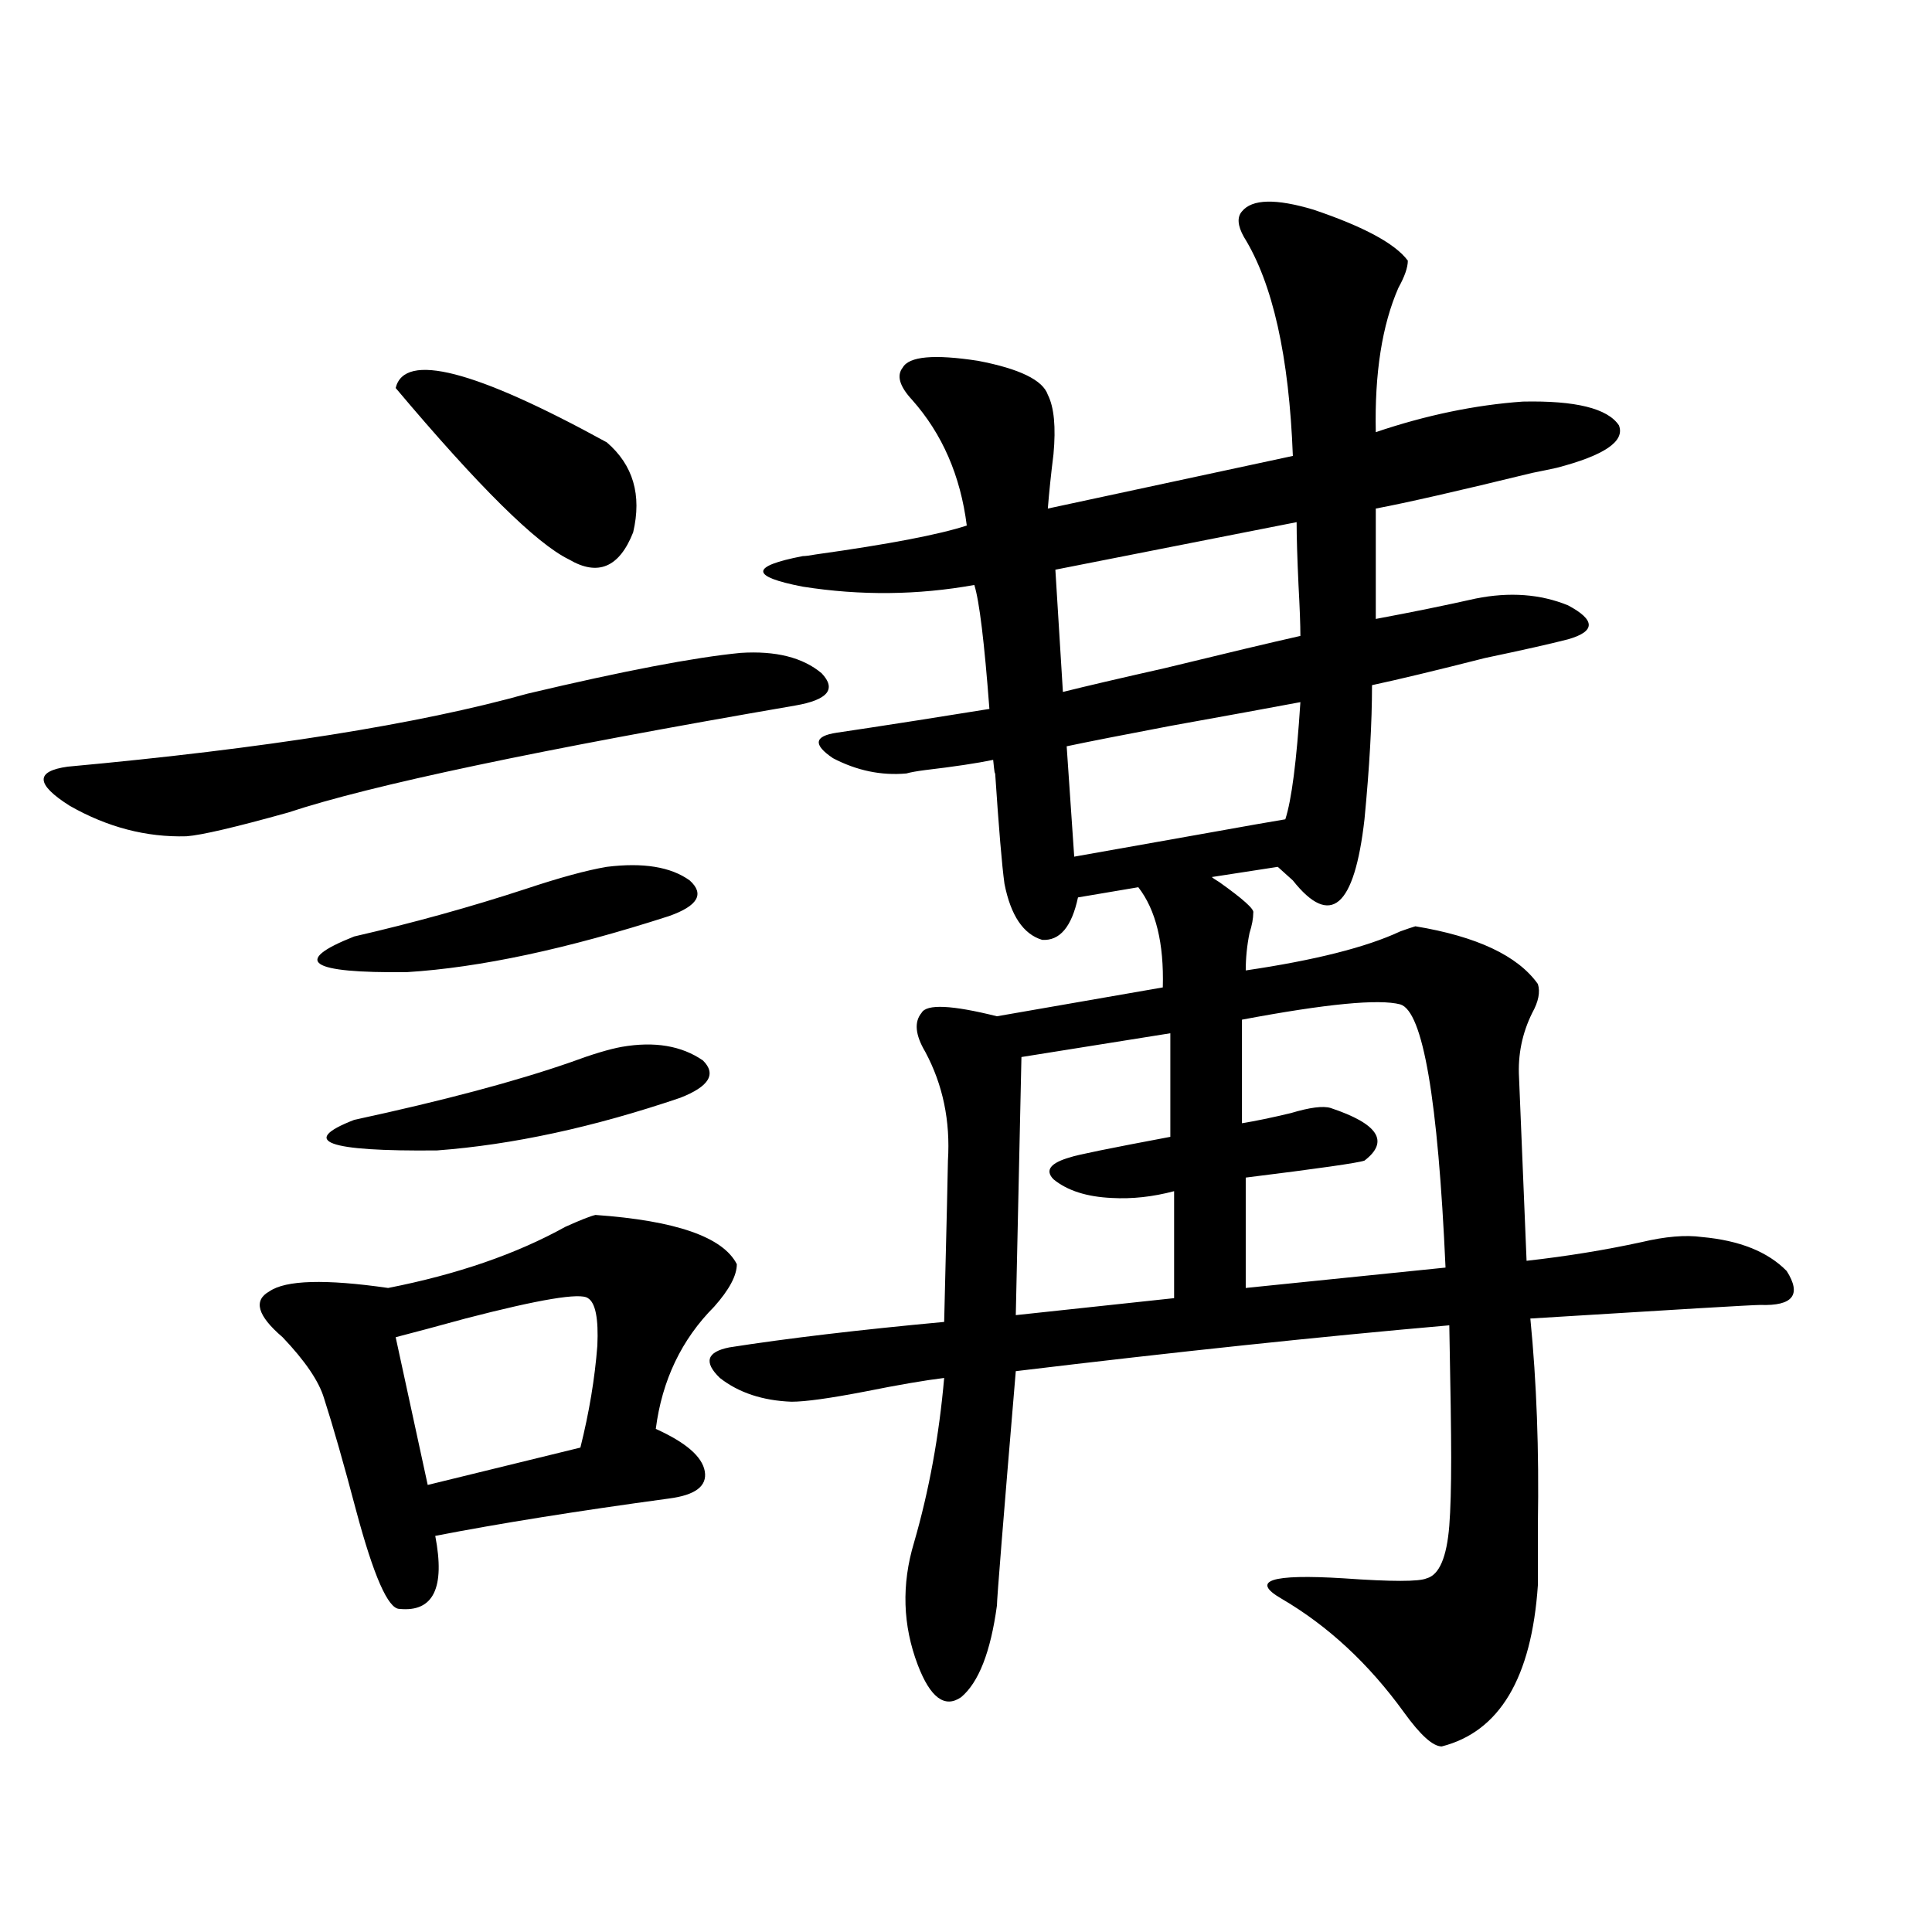 <?xml version="1.0" encoding="utf-8"?>
<!-- Generator: Adobe Illustrator 16.0.0, SVG Export Plug-In . SVG Version: 6.00 Build 0)  -->
<!DOCTYPE svg PUBLIC "-//W3C//DTD SVG 1.1//EN" "http://www.w3.org/Graphics/SVG/1.1/DTD/svg11.dtd">
<svg version="1.1" id="图层_1" xmlns="http://www.w3.org/2000/svg" xmlns:xlink="http://www.w3.org/1999/xlink" x="0px" y="0px"
	 width="1000px" height="1000px" viewBox="0 0 1000 1000" enable-background="new 0 0 1000 1000" xml:space="preserve">
<path d="M383.332,337.938c18.201-1.167,32.194,2.349,41.95,10.547c7.805,8.213,3.247,13.774-13.658,16.699
	c-132.68,22.852-220.162,41.309-262.433,55.371c-27.316,7.622-44.877,11.729-52.682,12.305c-20.822,0.591-40.975-4.683-60.486-15.82
	c-17.561-11.123-17.896-17.866-0.976-20.215c102.102-9.365,181.459-21.973,238.043-37.793
	C322.511,347.317,359.263,340.286,383.332,337.938z M308.212,628.855c41.615,2.939,66.005,11.426,73.169,25.488
	c0,5.864-3.902,13.184-11.707,21.973c-16.92,17.002-26.996,38.096-30.243,63.281c15.609,7.031,24.055,14.365,25.365,21.973
	c1.296,7.622-4.878,12.305-18.536,14.063c-47.483,6.455-87.803,12.896-120.973,19.336c5.198,26.958-0.976,39.551-18.536,37.793
	c-5.854,0-13.338-16.987-22.438-50.977c-6.509-24.609-12.042-43.945-16.585-58.008c-2.606-8.789-9.756-19.336-21.463-31.641
	c-13.018-11.123-15.289-19.033-6.829-23.73c8.445-5.85,28.933-6.44,61.462-1.758c35.762-7.031,66.34-17.578,91.705-31.641
	C300.407,631.492,305.605,629.446,308.212,628.855z M314.065,448.68c18.856-2.334,33.17,0,42.926,7.031
	c7.805,7.031,4.223,13.184-10.731,18.457c-52.682,17.002-97.894,26.67-135.606,29.004c-50.73,0.591-59.846-5.562-27.316-18.457
	c30.563-7.031,60.151-15.229,88.778-24.609C289.676,454.256,303.654,450.438,314.065,448.68z M321.87,541.844
	c16.905-2.925,30.884-0.576,41.95,7.031c7.149,7.031,3.247,13.486-11.707,19.336c-44.877,15.244-86.827,24.321-125.851,27.246
	c-57.239,0.591-71.553-4.683-42.926-15.82c46.173-9.956,83.565-19.912,112.192-29.883
	C306.581,545.662,315.361,543.025,321.87,541.844z M314.065,228.953c13.658,11.729,18.201,27.246,13.658,46.582
	c-7.164,18.169-18.216,22.852-33.17,14.063c-16.92-8.198-46.828-37.793-89.754-88.77
	C209.343,182.083,245.774,191.463,314.065,228.953z M304.31,671.922c-3.902-2.925-25.045,0.591-63.413,10.547
	c-14.969,4.106-26.996,7.334-36.097,9.668l16.585,76.465l79.022-19.336c4.543-18.154,7.47-35.732,8.78-52.734
	C309.828,682.469,308.212,674.271,304.31,671.922z M763.811,309.813c17.561-3.516,33.49-2.334,47.804,3.516
	c14.299,7.622,14.299,13.486,0,17.578c-9.115,2.349-23.414,5.576-42.926,9.668c-25.365,6.455-44.877,11.138-58.535,14.063
	c0,19.336-1.311,42.49-3.902,69.434c-5.213,45.703-17.561,56.25-37.072,31.641c-3.902-3.516-6.509-5.85-7.805-7.031l-34.146,5.273
	c0.641,0.591,1.951,1.47,3.902,2.637c12.348,8.789,18.201,14.063,17.561,15.82c0,2.939-0.655,6.455-1.951,10.547
	c-1.311,6.455-1.951,12.896-1.951,19.336c35.762-5.273,62.438-12.002,79.998-20.215c3.247-1.167,5.854-2.046,7.805-2.637
	c31.859,5.273,53.002,15.244,63.413,29.883c1.296,4.106,0.32,9.092-2.927,14.941c-5.213,10.547-7.484,21.685-6.829,33.398
	l3.902,94.922c20.808-2.334,40.64-5.562,59.511-9.668c12.348-2.925,22.759-3.804,31.219-2.637
	c19.512,1.758,34.146,7.622,43.901,17.578c7.805,12.305,3.247,18.169-13.658,17.578c-3.902,0-43.581,2.349-119.021,7.031
	c3.247,32.822,4.543,68.267,3.902,106.348c0,12.896,0,23.442,0,31.641c-3.262,48.038-19.847,75.875-49.755,83.496
	c-4.558,0-11.066-5.863-19.512-17.578c-18.216-25.199-39.358-44.824-63.413-58.887c-16.265-9.365-5.533-12.881,32.194-10.547
	c24.71,1.758,39.023,1.758,42.926,0c6.494-1.758,10.396-10.835,11.707-27.246c0.641-8.198,0.976-19.912,0.976-35.156
	c0-12.881-0.335-35.732-0.976-68.555c-66.995,5.864-141.795,13.774-224.385,23.73c-6.509,77.344-9.756,117.773-9.756,121.289
	c-3.262,24.02-9.436,39.84-18.536,47.461c-8.46,5.851-15.944,0.289-22.438-16.699c-7.805-20.517-8.46-41.597-1.951-63.281
	c7.805-26.943,13.003-55.371,15.609-85.254c-9.756,1.182-23.414,3.516-40.975,7.031c-18.216,3.516-30.898,5.273-38.048,5.273
	c-14.969-0.576-27.316-4.683-37.072-12.305c-8.46-8.198-6.829-13.472,4.878-15.82c29.908-4.683,66.98-9.077,111.217-13.184
	c1.296-52.734,1.951-80.557,1.951-83.496c1.296-20.503-2.606-39.248-11.707-56.25c-5.213-8.789-5.854-15.518-1.951-20.215
	c2.592-4.683,15.609-4.092,39.023,1.758l85.852-14.941c0.641-22.852-3.582-40.127-12.683-51.855l-31.219,5.273
	c-3.262,15.244-9.436,22.563-18.536,21.973c-9.756-2.925-16.265-12.593-19.512-29.004c-1.311-9.365-2.927-28.701-4.878-58.008
	c0,2.349-0.335,0.303-0.976-6.152c-8.46,1.758-20.167,3.516-35.121,5.273c-4.558,0.591-7.805,1.182-9.756,1.758
	c-13.018,1.182-25.7-1.455-38.048-7.91c-10.411-7.031-9.756-11.426,1.951-13.184c3.902-0.576,9.756-1.455,17.561-2.637
	c11.707-1.758,32.194-4.971,61.462-9.668c-2.606-34.565-5.213-55.947-7.805-64.16c-29.268,5.273-58.87,5.576-88.778,0.879
	c-27.316-5.273-27.316-10.547,0-15.82c1.296,0,3.567-0.288,6.829-0.879c37.713-5.273,63.733-10.244,78.047-14.941
	c-3.262-25.776-12.683-47.461-28.292-65.039c-6.509-7.031-8.14-12.593-4.878-16.699c3.247-5.85,16.25-7.031,39.023-3.516
	c21.463,4.106,33.49,9.971,36.097,17.578c3.247,6.455,4.223,16.699,2.927,30.762c-1.311,10.547-2.286,19.927-2.927,28.125
	l126.826-27.246c-1.951-51.553-10.411-89.346-25.365-113.379c-3.262-5.85-3.582-10.244-0.976-13.184
	c5.198-6.44,17.561-6.729,37.072-0.879c26.006,8.789,42.271,17.578,48.779,26.367c0,3.516-1.631,8.213-4.878,14.063
	c-8.46,19.336-12.362,44.248-11.707,74.707c26.006-8.789,51.371-14.063,76.096-15.82c27.316-0.576,43.901,3.516,49.755,12.305
	c3.247,8.213-7.484,15.532-32.194,21.973c-2.606,0.591-6.829,1.47-12.683,2.637c-38.383,9.38-65.364,15.532-80.974,18.457v57.129
	C730.961,316.844,748.201,313.328,763.811,309.813z M605.766,534.813l-77.071,12.305l-2.927,133.594l81.949-8.789v-55.371
	c-11.066,2.939-21.798,4.106-32.194,3.516c-13.018-0.576-23.094-3.804-30.243-9.668c-4.558-4.683-1.631-8.486,8.78-11.426
	c3.247-1.167,20.487-4.683,51.706-10.547V534.813z M671.13,270.262l-124.875,24.609l3.902,63.281
	c11.707-2.925,29.268-7.031,52.682-12.305c31.219-7.607,54.633-13.184,70.242-16.699c0-5.85-0.335-14.639-0.976-26.367
	C671.45,288.719,671.13,277.884,671.13,270.262z M673.081,363.426c-15.609,2.939-38.048,7.031-67.315,12.305
	c-24.725,4.697-42.605,8.213-53.657,10.547l3.902,57.129c9.756-1.758,32.835-5.85,69.267-12.305
	c19.512-3.516,32.835-5.85,39.999-7.031C668.523,414.114,671.13,393.899,673.081,363.426z M724.787,519.871
	c-11.066-2.925-38.383-0.288-81.949,7.91v53.613c7.149-1.167,15.609-2.925,25.365-5.273c9.756-2.925,16.585-3.804,20.487-2.637
	c24.71,8.213,30.563,17.29,17.561,27.246c-3.262,1.182-23.749,4.106-61.462,8.789v57.129l103.412-10.547
	C744.299,568.802,736.494,523.387,724.787,519.871z"/>
</svg>
